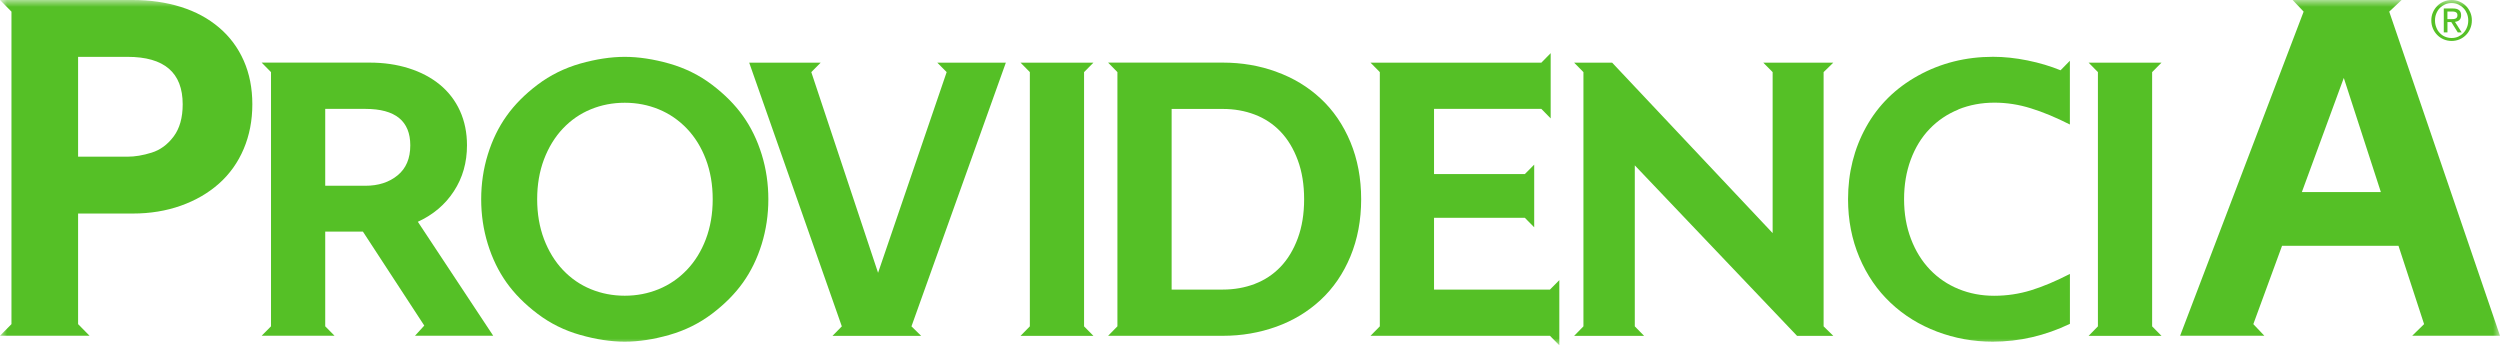 <svg xmlns="http://www.w3.org/2000/svg" width="181" height="25" viewBox="0 0 181 25" fill="none">
  <mask id="mask0_3704_2111" style="mask-type:luminance" maskUnits="userSpaceOnUse" x="0" y="0" width="181" height="25">
    <path d="M181 0H0V25H181V0Z" fill="white"/>
  </mask>
  <g mask="url(#mask0_3704_2111)">
    <path d="M19.621 23.628V5.221L18.943 4.533H26.766C27.789 4.533 28.733 4.67 29.598 4.944C30.466 5.218 31.213 5.611 31.846 6.13C32.475 6.649 32.963 7.281 33.302 8.028C33.641 8.776 33.81 9.607 33.81 10.519C33.81 11.768 33.495 12.874 32.862 13.842C32.233 14.811 31.362 15.547 30.252 16.056L35.709 24.309H30.044L30.718 23.572L26.275 16.768H23.546V23.625L24.221 24.309H18.943L19.621 23.625V23.628ZM26.458 13.449C27.392 13.449 28.17 13.2 28.782 12.698C29.397 12.197 29.705 11.474 29.705 10.523C29.705 8.765 28.623 7.884 26.458 7.884H23.546V13.449H26.458Z" fill="#55C026"/>
    <path d="M48.456 4.603C49.601 4.93 50.631 5.439 51.548 6.133C52.464 6.828 53.215 7.582 53.795 8.4C54.377 9.217 54.826 10.144 55.148 11.182C55.469 12.221 55.628 13.302 55.628 14.428C55.628 15.554 55.466 16.635 55.148 17.67C54.826 18.709 54.377 19.635 53.795 20.453C53.215 21.27 52.464 22.024 51.548 22.719C50.628 23.414 49.597 23.923 48.456 24.249C47.315 24.575 46.239 24.737 45.233 24.737C44.227 24.737 43.155 24.575 42.01 24.249C40.865 23.926 39.835 23.414 38.919 22.719C37.999 22.024 37.252 21.27 36.671 20.453C36.09 19.635 35.64 18.709 35.319 17.67C34.997 16.631 34.838 15.551 34.838 14.428C34.838 13.305 34.997 12.221 35.319 11.182C35.64 10.144 36.09 9.217 36.671 8.4C37.252 7.582 37.999 6.828 38.919 6.133C39.838 5.439 40.869 4.93 42.01 4.603C43.155 4.281 44.227 4.116 45.233 4.116C46.239 4.116 47.312 4.281 48.456 4.603ZM47.688 20.937C48.46 20.621 49.141 20.154 49.729 19.54C50.317 18.926 50.776 18.182 51.105 17.312C51.434 16.442 51.6 15.481 51.6 14.425C51.6 13.368 51.434 12.407 51.105 11.537C50.776 10.667 50.317 9.923 49.729 9.309C49.141 8.695 48.46 8.228 47.688 7.912C46.917 7.596 46.098 7.439 45.233 7.439C44.369 7.439 43.545 7.596 42.778 7.912C42.007 8.228 41.332 8.695 40.751 9.309C40.17 9.923 39.717 10.667 39.385 11.537C39.057 12.407 38.891 13.368 38.891 14.425C38.891 15.481 39.057 16.442 39.385 17.312C39.717 18.182 40.17 18.926 40.751 19.54C41.332 20.154 42.007 20.621 42.778 20.937C43.549 21.253 44.369 21.41 45.233 21.41C46.098 21.41 46.917 21.253 47.688 20.937Z" fill="#55C026"/>
    <path d="M65.99 23.628L66.692 24.316H60.273L60.948 23.628L54.242 4.537H59.416L58.738 5.221L63.572 19.751L68.538 5.221L67.86 4.537H72.823L65.99 23.628Z" fill="#55C026"/>
    <path d="M74.561 23.628V5.221L73.887 4.537H79.164L78.486 5.221V23.628L79.164 24.316H73.887L74.561 23.628Z" fill="#55C026"/>
    <path d="M92.403 5.197C93.624 5.635 94.695 6.281 95.612 7.133C96.532 7.986 97.248 9.035 97.77 10.284C98.288 11.533 98.548 12.912 98.548 14.425C98.548 15.937 98.288 17.316 97.77 18.565C97.251 19.814 96.532 20.863 95.612 21.716C94.692 22.569 93.624 23.214 92.403 23.653C91.182 24.091 89.896 24.312 88.543 24.312H80.227L80.901 23.625V5.221L80.227 4.533H88.543C89.896 4.533 91.182 4.751 92.403 5.193M90.843 20.555C91.562 20.281 92.185 19.87 92.714 19.316C93.243 18.762 93.658 18.07 93.962 17.246C94.267 16.418 94.419 15.481 94.419 14.425C94.419 13.368 94.267 12.428 93.962 11.604C93.658 10.779 93.243 10.088 92.714 9.533C92.185 8.979 91.562 8.569 90.843 8.295C90.124 8.021 89.356 7.888 88.543 7.888H84.826V20.965H88.543C89.356 20.965 90.124 20.828 90.843 20.558" fill="#55C026"/>
    <path d="M112.895 20.281V25L112.217 24.312H99.225L99.899 23.628V5.221L99.225 4.537H111.594L112.269 3.849V8.572L111.594 7.884H103.824V12.604H110.398L111.076 11.919V16.456L110.398 15.768H103.824V20.965H112.217L112.895 20.281Z" fill="#55C026"/>
    <path d="M132.029 23.628L132.731 24.316H130.106L118.359 11.972V23.628L119.033 24.316H113.967L114.641 23.628V5.221L113.967 4.537H116.719L128.339 16.877V5.221L127.661 4.537H132.731L132.029 5.221V23.628Z" fill="#55C026"/>
    <path d="M141.794 7.926C140.988 8.253 140.29 8.723 139.702 9.337C139.111 9.951 138.658 10.695 138.336 11.565C138.014 12.435 137.855 13.389 137.855 14.425C137.855 15.46 138.018 16.414 138.35 17.288C138.678 18.158 139.138 18.902 139.726 19.516C140.314 20.13 141.006 20.6 141.804 20.926C142.603 21.253 143.457 21.414 144.377 21.414C145.297 21.414 146.182 21.281 147.04 21.018C147.898 20.754 148.838 20.358 149.862 19.832V23.446C148.06 24.309 146.196 24.737 144.274 24.737C142.87 24.737 141.528 24.495 140.245 24.011C138.962 23.526 137.841 22.832 136.88 21.926C135.919 21.021 135.165 19.923 134.618 18.632C134.072 17.34 133.799 15.937 133.799 14.425C133.799 12.509 134.235 10.765 135.109 9.19C135.984 7.614 137.24 6.375 138.879 5.47C140.518 4.565 142.323 4.112 144.298 4.112C145.097 4.112 145.927 4.2 146.791 4.375C147.659 4.551 148.455 4.79 149.184 5.088L149.859 4.4V9.014C148.852 8.505 147.915 8.112 147.037 7.842C146.162 7.568 145.283 7.432 144.398 7.432C143.461 7.432 142.593 7.597 141.787 7.919" fill="#55C026"/>
    <path d="M151.889 23.628V5.221L151.215 4.537H156.492L155.814 5.221V23.628L156.492 24.316H151.215L151.889 23.628Z" fill="#55C026"/>
    <path d="M13.096 0.502C14.161 0.835 15.081 1.333 15.859 1.993C16.637 2.653 17.232 3.453 17.647 4.393C18.062 5.333 18.269 6.386 18.269 7.551C18.269 8.716 18.062 9.793 17.647 10.775C17.232 11.758 16.634 12.597 15.859 13.288C15.081 13.979 14.161 14.512 13.096 14.891C12.031 15.27 10.872 15.46 9.614 15.46H5.654V23.467L6.484 24.309H0L0.83 23.467V0.842L0 0H9.614C10.872 0 12.031 0.168 13.096 0.502ZM10.973 11.053C11.599 10.86 12.131 10.47 12.57 9.884C13.006 9.302 13.227 8.523 13.227 7.551C13.227 5.26 11.896 4.116 9.233 4.116H5.654V11.344H9.233C9.766 11.344 10.347 11.249 10.973 11.053Z" fill="#55C026"/>
    <path d="M174.643 24.309L175.504 23.467L173.651 17.797H165.22L163.141 23.467L163.94 24.309H157.84L166.783 0.842L165.987 0H173.875L172.98 0.842L180.999 24.305H174.643V24.309ZM172.374 13.905L169.691 5.642L166.655 13.905H172.374Z" fill="#55C026"/>
    <path d="M178.057 1.453C178.144 1.379 178.185 1.263 178.185 1.109C178.185 0.944 178.137 0.818 178.04 0.737C177.939 0.653 177.791 0.614 177.59 0.614H176.93V2.347H177.196V1.6H177.476L177.943 2.347H178.226L177.739 1.582C177.867 1.568 177.974 1.526 178.061 1.453M177.473 1.386H177.193V0.835H177.545C177.59 0.835 177.635 0.835 177.68 0.846C177.729 0.853 177.767 0.867 177.801 0.884C177.836 0.902 177.863 0.93 177.888 0.961C177.908 0.996 177.919 1.042 177.919 1.102C177.919 1.172 177.908 1.221 177.881 1.26C177.856 1.298 177.825 1.326 177.78 1.344C177.739 1.361 177.69 1.375 177.635 1.379C177.583 1.379 177.524 1.386 177.466 1.386" fill="#55C026"/>
    <path d="M178.846 0.891C178.766 0.712 178.662 0.554 178.531 0.425C178.396 0.291 178.244 0.189 178.064 0.112C177.888 0.035 177.701 0 177.497 0C177.293 0 177.106 0.039 176.93 0.112C176.75 0.186 176.594 0.291 176.463 0.425C176.328 0.558 176.221 0.712 176.145 0.891C176.065 1.07 176.027 1.263 176.027 1.474C176.027 1.684 176.065 1.884 176.145 2.067C176.221 2.249 176.328 2.407 176.463 2.54C176.594 2.674 176.75 2.775 176.93 2.853C177.106 2.926 177.3 2.965 177.497 2.965C177.694 2.965 177.888 2.926 178.064 2.853C178.244 2.779 178.396 2.674 178.531 2.54C178.666 2.407 178.77 2.249 178.846 2.067C178.925 1.884 178.963 1.688 178.963 1.474C178.963 1.26 178.925 1.07 178.846 0.891ZM178.607 1.982C178.545 2.137 178.462 2.27 178.351 2.386C178.244 2.498 178.116 2.589 177.971 2.656C177.826 2.719 177.667 2.751 177.497 2.751C177.328 2.751 177.169 2.719 177.02 2.656C176.871 2.593 176.743 2.502 176.639 2.386C176.529 2.274 176.446 2.137 176.387 1.982C176.325 1.828 176.294 1.66 176.294 1.477C176.294 1.295 176.325 1.133 176.387 0.982C176.446 0.832 176.532 0.695 176.639 0.586C176.747 0.474 176.875 0.386 177.02 0.319C177.169 0.256 177.328 0.221 177.497 0.221C177.667 0.221 177.826 0.256 177.971 0.319C178.116 0.386 178.244 0.474 178.351 0.586C178.462 0.698 178.545 0.832 178.607 0.982C178.669 1.137 178.701 1.302 178.701 1.477C178.701 1.653 178.673 1.828 178.607 1.982Z" fill="#55C026"/>
  </g>
</svg>